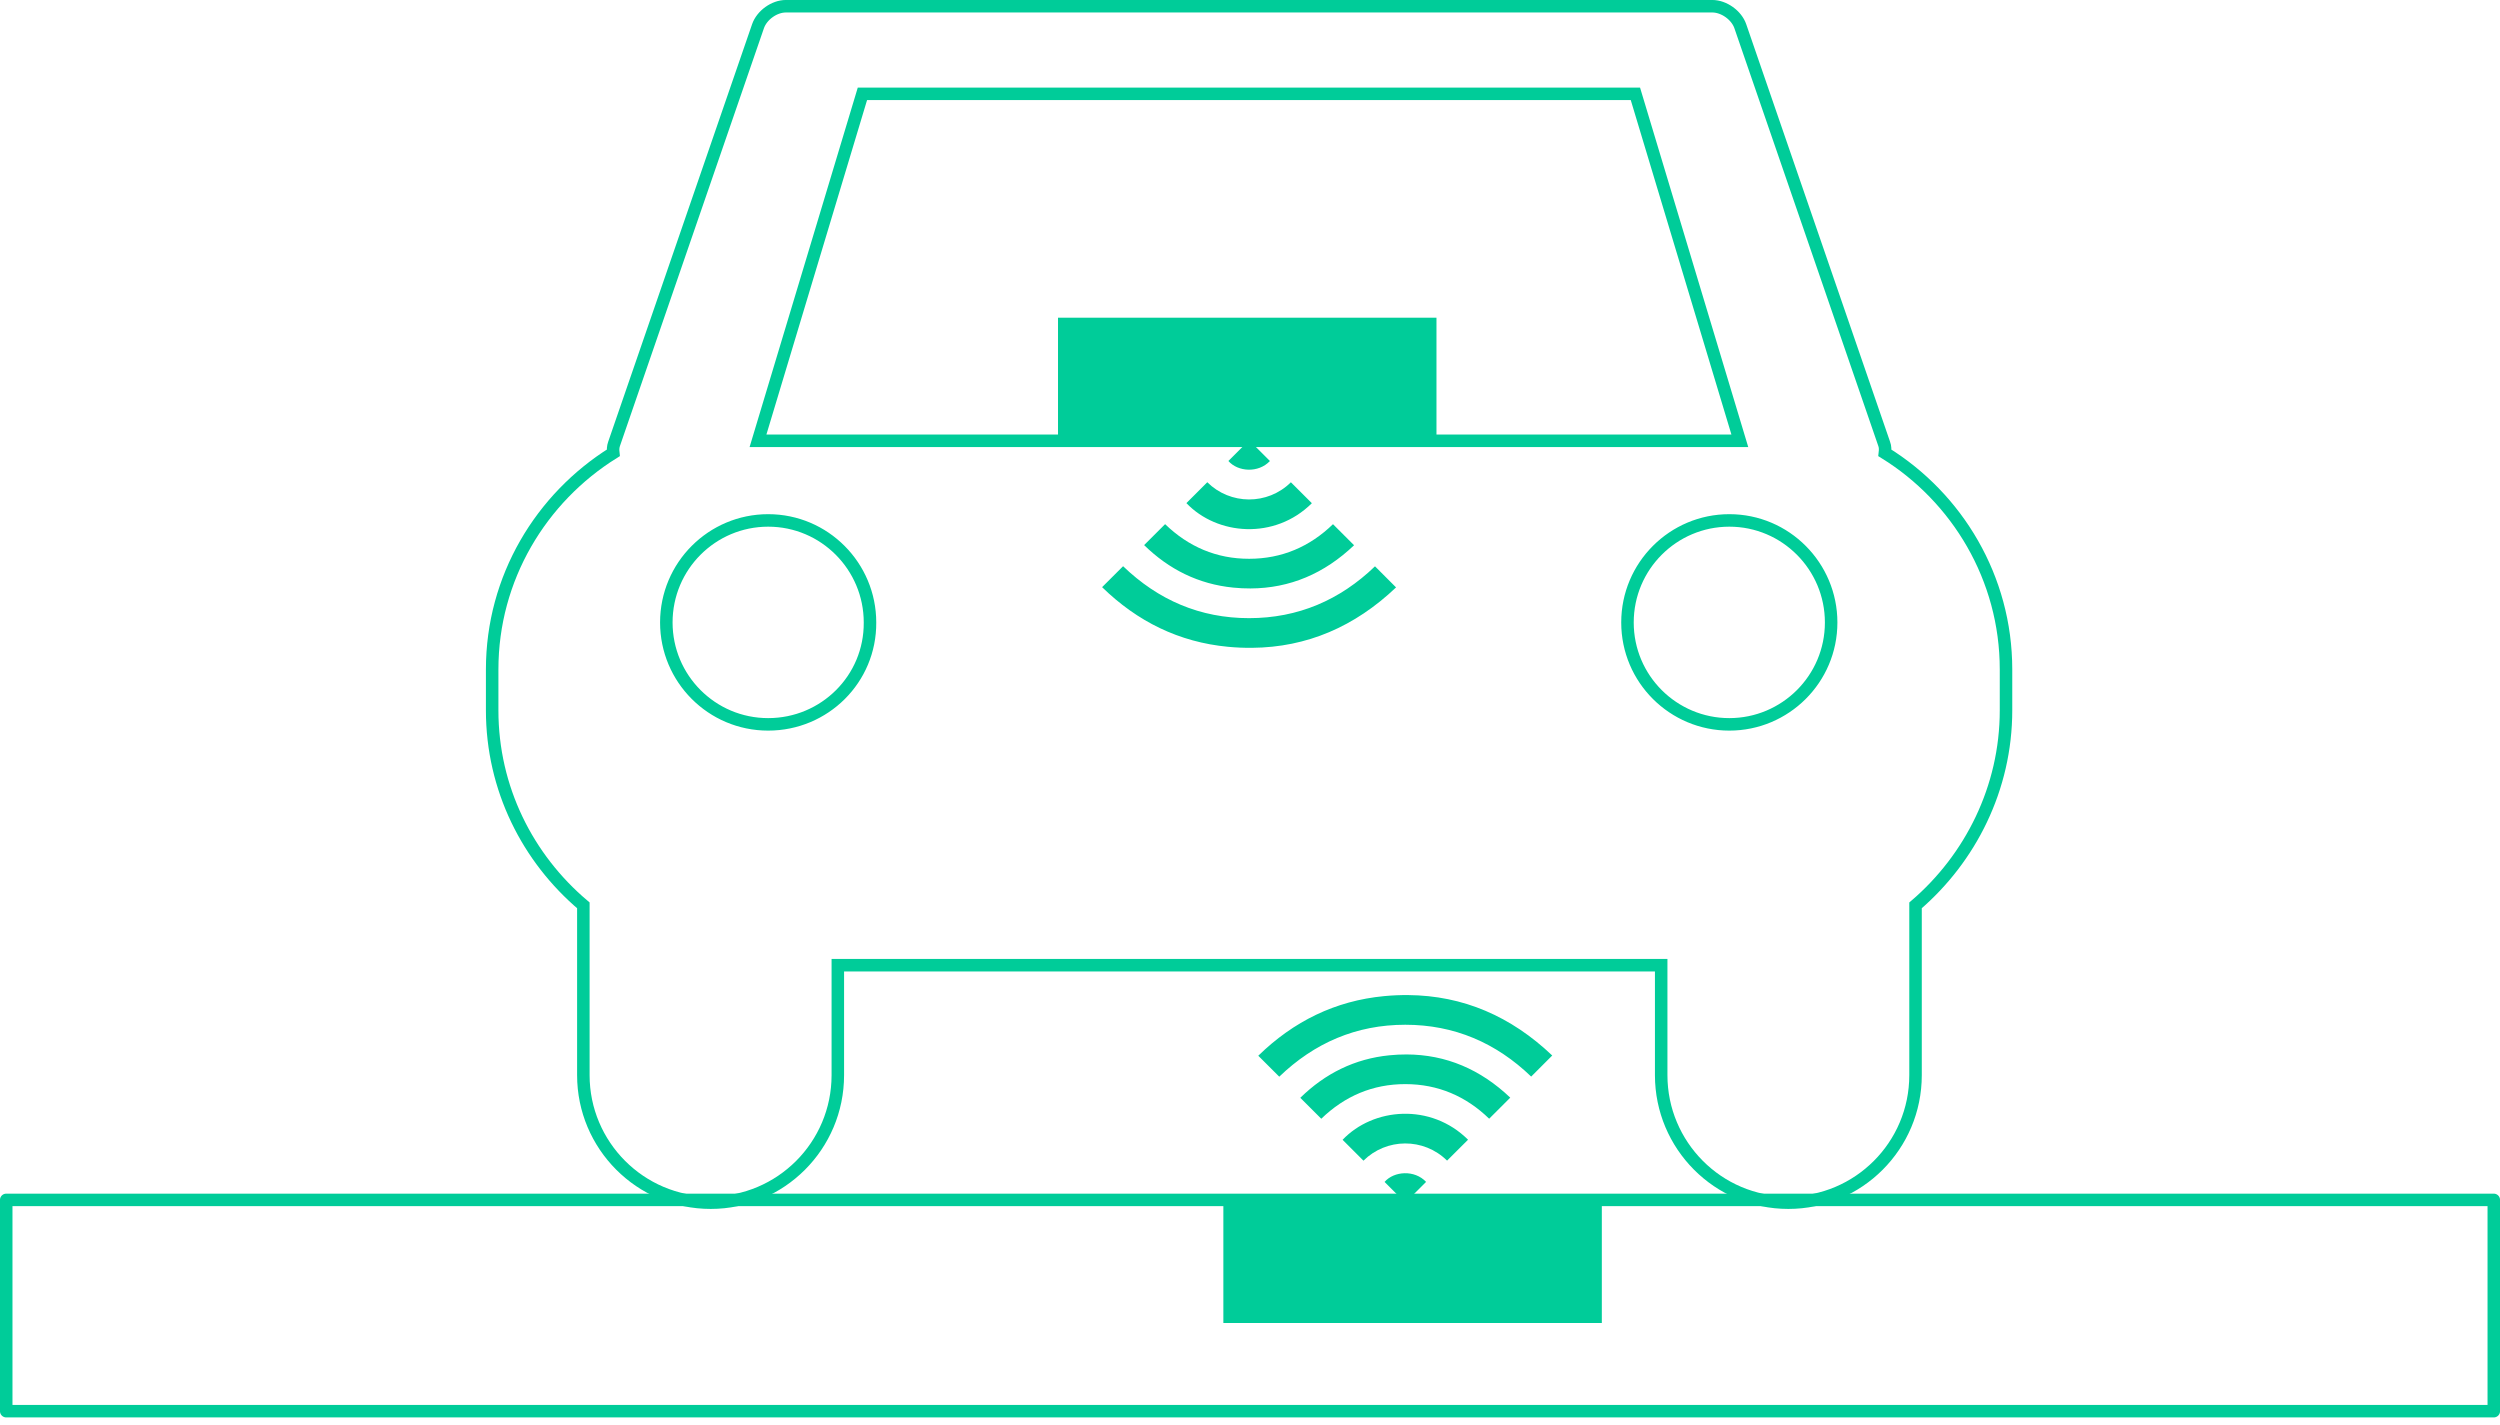 <svg width="200" height="114" viewBox="0 0 200 114" fill="none" xmlns="http://www.w3.org/2000/svg">
<path fill-rule="evenodd" clip-rule="evenodd" d="M62.871 0.498C61.935 0.498 60.943 1.22 60.64 2.099L49.129 35.499C49.039 35.745 49.034 35.986 49.062 36.231C43.281 39.839 39.373 46.238 39.373 53.553V56.83C39.373 63.082 42.216 68.664 46.668 72.428V86.014C46.668 91.624 51.22 96.214 56.855 96.214C62.456 96.214 67.026 91.657 67.026 86.014V77.216H132.895V86.014C132.895 91.624 137.437 96.214 143.066 96.214C148.673 96.214 153.243 91.657 153.243 86.014V72.428C157.633 68.664 160.481 63.049 160.481 56.83V53.553C160.481 46.238 156.573 39.811 150.792 36.231C150.82 35.986 150.826 35.745 150.731 35.499L139.225 2.099C138.923 1.22 137.919 0.498 136.983 0.498H62.871ZM68.994 7.506H130.832L139.186 35.263H60.64L68.994 7.506ZM61.453 41.634C65.966 41.634 69.6 45.308 69.6 49.798C69.633 54.318 65.966 57.949 61.453 57.949C56.939 57.949 53.306 54.285 53.306 49.798C53.306 45.275 56.967 41.634 61.453 41.634ZM138.345 41.634C142.859 41.634 146.492 45.308 146.492 49.798C146.492 54.318 142.825 57.949 138.345 57.949C133.865 57.949 130.198 54.318 130.198 49.798C130.198 45.275 133.865 41.634 138.345 41.634Z" stroke="#00CC99" stroke-miterlimit="10"/>
<path d="M0.498 95.992H199.503V112.894H0.498V95.992Z" stroke="#00CC99" stroke-linejoin="round"/>
<path fill-rule="evenodd" clip-rule="evenodd" d="M97.869 95.992H128.146V105.84H97.869V95.992Z" fill="#00CC99"/>
<path fill-rule="evenodd" clip-rule="evenodd" d="M84.641 25.416H114.918V35.263H84.641V25.416Z" fill="#00CC99"/>
<path fill-rule="evenodd" clip-rule="evenodd" d="M112.655 79.606C112.028 79.601 111.388 79.627 110.737 79.689C106.818 80.059 103.475 81.715 100.662 84.459C101.232 85.028 101.785 85.58 102.341 86.135C105.157 83.425 108.503 81.98 112.423 81.98C116.345 81.981 119.692 83.427 122.494 86.127C123.049 85.571 123.604 85.015 124.178 84.441C120.882 81.303 117.048 79.643 112.655 79.606ZM112.532 84.356C112.082 84.355 111.622 84.376 111.154 84.423C108.379 84.699 106.012 85.878 104.024 87.824C104.592 88.392 105.143 88.942 105.702 89.5C107.579 87.686 109.818 86.727 112.429 86.729C115.039 86.731 117.275 87.693 119.133 89.497C119.695 88.936 120.25 88.382 120.82 87.812C118.449 85.555 115.691 84.368 112.532 84.356ZM112.227 89.103C110.397 89.153 108.634 89.896 107.407 91.184C107.963 91.741 108.52 92.297 109.077 92.854C110.907 91.037 113.894 90.998 115.766 92.85C116.33 92.287 116.887 91.732 117.443 91.177C115.954 89.695 114.056 89.053 112.227 89.103ZM112.367 93.858C111.747 93.872 111.147 94.116 110.765 94.554C111.322 95.112 111.876 95.668 112.422 96.214C112.972 95.664 113.53 95.107 114.087 94.551C113.625 94.061 112.986 93.844 112.367 93.858Z" fill="#00CC99"/>
<path fill-rule="evenodd" clip-rule="evenodd" d="M100.161 51.826C99.534 51.832 98.894 51.806 98.243 51.744C94.323 51.373 90.981 49.717 88.168 46.973C88.737 46.404 89.29 45.852 89.847 45.297C92.663 48.008 96.009 49.453 99.929 49.452C103.851 49.451 107.197 48.005 110 45.306C110.555 45.861 111.11 46.417 111.684 46.992C108.387 50.13 104.554 51.789 100.161 51.826ZM100.038 47.076C99.587 47.078 99.128 47.056 98.66 47.009C95.885 46.733 93.518 45.554 91.53 43.608C92.098 43.041 92.649 42.49 93.208 41.932C95.085 43.746 97.324 44.706 99.935 44.703C102.544 44.701 104.781 43.739 106.639 41.935C107.201 42.497 107.756 43.051 108.325 43.62C105.955 45.878 103.197 47.064 100.038 47.076ZM99.733 42.329C97.903 42.279 96.139 41.536 94.912 40.249C95.469 39.691 96.026 39.135 96.583 38.578C98.413 40.396 101.4 40.435 103.272 38.582C103.836 39.145 104.393 39.7 104.949 40.256C103.46 41.738 101.562 42.379 99.733 42.329ZM99.873 37.575C99.253 37.561 98.653 37.316 98.271 36.879C98.828 36.321 99.382 35.765 99.928 35.219C100.478 35.769 101.035 36.325 101.593 36.882C101.131 37.371 100.492 37.588 99.873 37.575Z" fill="#00CC99"/>
</svg>
